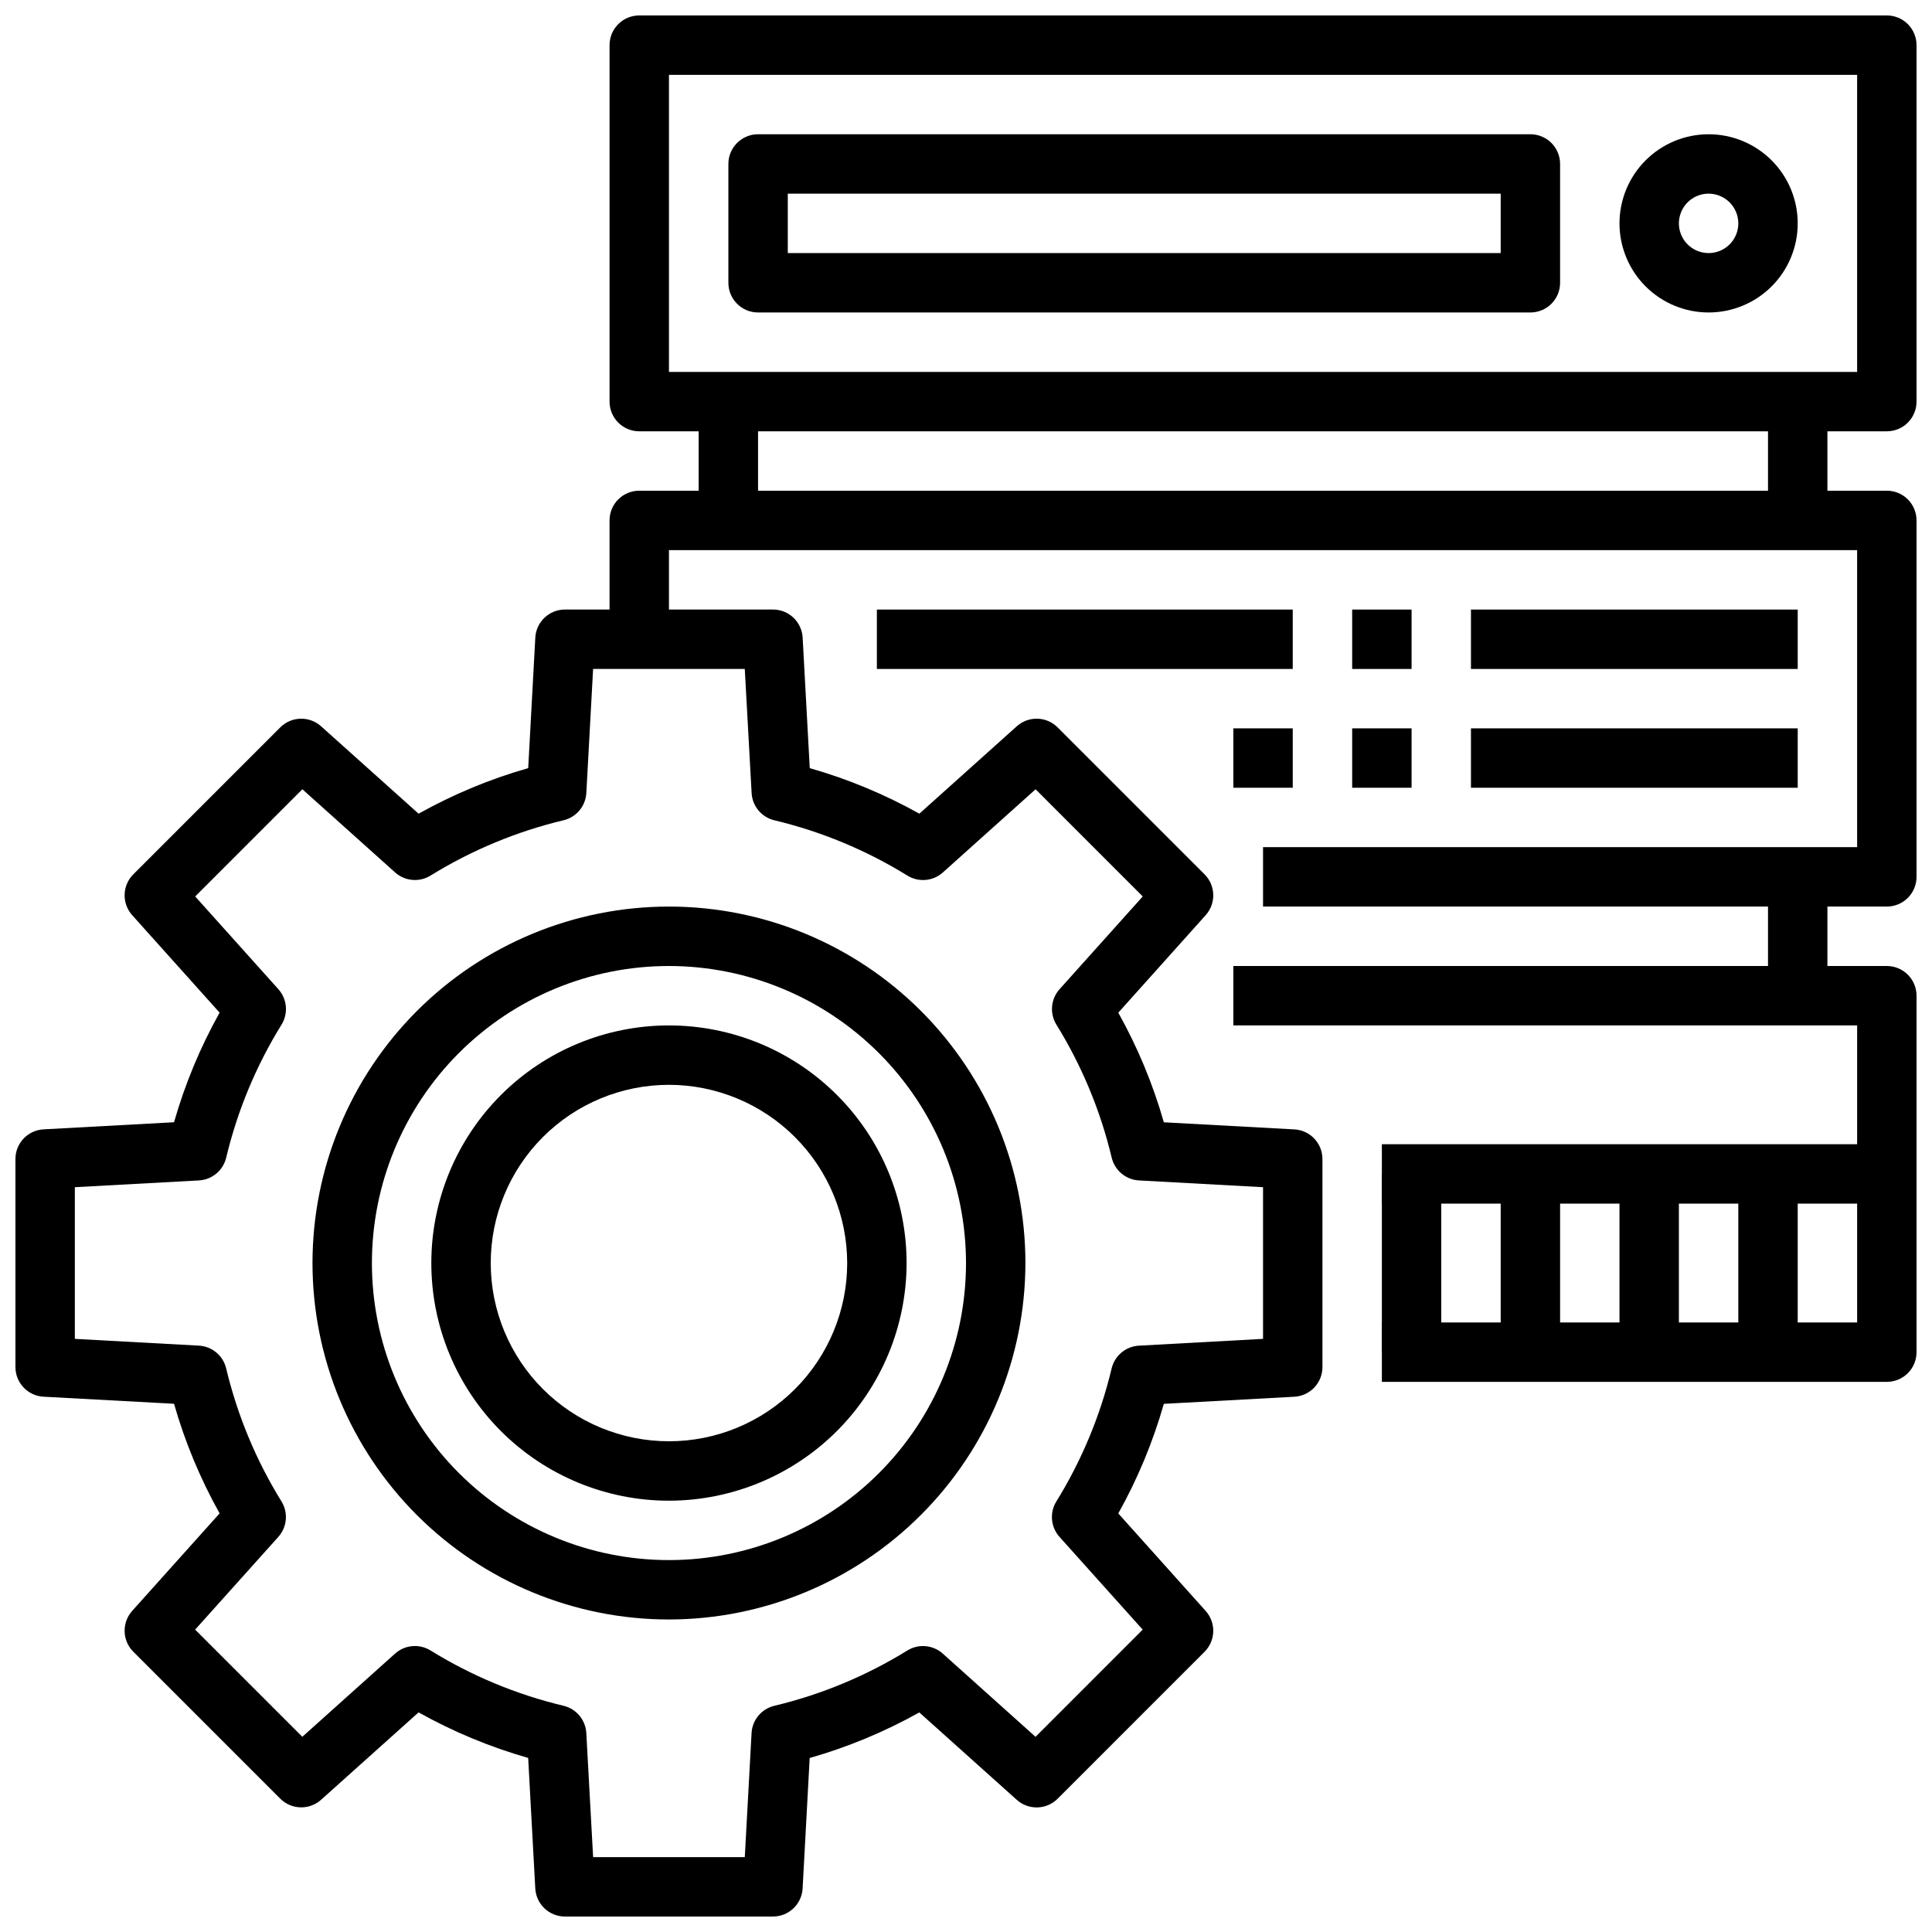 <?xml version="1.0" encoding="UTF-8"?>
<!-- Uploaded to: SVG Find, www.svgrepo.com, Generator: SVG Find Mixer Tools -->
<svg width="800px" height="800px" version="1.1" viewBox="144 144 512 512" xmlns="http://www.w3.org/2000/svg">
 <defs>
  <clipPath id="d">
   <path d="m148.09 305h346.91v346.9h-346.91z"/>
  </clipPath>
  <clipPath id="c">
   <path d="m305 148.09h346.9v110.91h-346.9z"/>
  </clipPath>
  <clipPath id="b">
   <path d="m305 274h346.9v111h-346.9z"/>
  </clipPath>
  <clipPath id="a">
   <path d="m470 400h181.9v111h-181.9z"/>
  </clipPath>
 </defs>
 <g clip-path="url(#d)">
  <path d="m348.83 651.9h-55.105c-4.184 0.008-7.641-3.262-7.871-7.438l-1.883-34.59c-10.117-2.887-19.863-6.941-29.047-12.074l-25.836 23.164c-3.113 2.789-7.863 2.656-10.816-0.297l-38.945-38.945c-2.953-2.953-3.082-7.703-0.297-10.816l23.168-25.844c-5.137-9.18-9.188-18.93-12.078-29.047l-34.59-1.871c-4.176-0.23-7.445-3.691-7.438-7.875v-55.105 0.004c-0.008-4.184 3.262-7.644 7.438-7.875l34.59-1.883v0.004c2.891-10.117 6.941-19.867 12.078-29.047l-23.168-25.836c-2.785-3.113-2.656-7.863 0.297-10.816l38.945-38.945c2.953-2.953 7.703-3.086 10.816-0.297l25.844 23.168v-0.004c9.184-5.133 18.93-9.188 29.047-12.074l1.883-34.59c0.23-4.176 3.688-7.445 7.871-7.438h55.105c4.184-0.008 7.641 3.262 7.871 7.438l1.883 34.59h-0.004c10.117 2.887 19.867 6.941 29.051 12.074l25.82-23.164c3.113-2.793 7.867-2.66 10.824 0.297l38.941 38.941v0.004c2.953 2.957 3.078 7.703 0.293 10.816l-23.16 25.844c5.133 9.18 9.188 18.93 12.074 29.047l34.59 1.883v-0.004c4.18 0.23 7.445 3.691 7.438 7.875v55.105-0.004c0.008 4.184-3.258 7.644-7.438 7.875l-34.59 1.883v-0.004c-2.887 10.117-6.941 19.867-12.074 29.047l23.16 25.844c2.785 3.113 2.66 7.859-0.293 10.816l-38.941 38.941v0.004c-2.957 2.957-7.711 3.09-10.824 0.297l-25.836-23.168v0.004c-9.184 5.133-18.934 9.188-29.051 12.074l-1.871 34.574c-0.23 4.176-3.688 7.445-7.871 7.438zm-47.648-15.742h40.195l1.793-32.875c0.191-3.481 2.644-6.418 6.035-7.227 12.461-2.977 24.363-7.93 35.262-14.664 2.969-1.828 6.785-1.488 9.383 0.84l24.578 22.043 28.395-28.402-22.043-24.578c-2.328-2.594-2.672-6.414-0.844-9.383 6.734-10.895 11.684-22.797 14.656-35.258 0.809-3.391 3.746-5.848 7.227-6.039l32.898-1.801v-40.195l-32.883-1.793c-3.477-0.191-6.418-2.648-7.227-6.039-2.973-12.461-7.922-24.363-14.656-35.258-1.828-2.969-1.484-6.789 0.844-9.383l22.043-24.578-28.395-28.402-24.578 22.043c-2.598 2.328-6.414 2.668-9.383 0.84-10.898-6.734-22.801-11.688-35.262-14.664-3.391-0.809-5.844-3.746-6.035-7.227l-1.812-32.883h-40.195l-1.793 32.875c-0.191 3.481-2.648 6.418-6.039 7.227-12.457 2.977-24.363 7.93-35.258 14.664-2.969 1.828-6.789 1.488-9.383-0.84l-24.578-22.043-28.402 28.41 22.043 24.578c2.328 2.594 2.672 6.414 0.844 9.383-6.738 10.895-11.691 22.797-14.668 35.258-0.805 3.391-3.746 5.848-7.227 6.039l-32.883 1.793v40.195l32.875 1.793c3.481 0.191 6.422 2.648 7.227 6.039 2.977 12.461 7.93 24.363 14.664 35.258 1.832 2.969 1.488 6.789-0.84 9.383l-22.043 24.578 28.402 28.402 24.578-22.043c2.594-2.328 6.414-2.668 9.383-0.84 10.895 6.734 22.801 11.688 35.258 14.664 3.391 0.809 5.848 3.746 6.039 7.227z"/>
 </g>
 <path d="m321.28 573.18c-25.051 0-49.078-9.953-66.797-27.668-17.715-17.715-27.668-41.742-27.668-66.797s9.953-49.082 27.668-66.797c17.719-17.715 41.746-27.668 66.797-27.668 25.055 0 49.082 9.953 66.797 27.668 17.715 17.715 27.668 41.742 27.668 66.797-0.027 25.047-9.988 49.059-27.699 66.766-17.707 17.711-41.719 27.672-66.766 27.699zm0-173.18c-20.879 0-40.898 8.293-55.664 23.055-14.762 14.762-23.055 34.785-23.055 55.664s8.293 40.902 23.055 55.664c14.766 14.762 34.785 23.055 55.664 23.055s40.902-8.293 55.664-23.055c14.762-14.762 23.059-34.785 23.059-55.664-0.023-20.871-8.324-40.879-23.082-55.637-14.758-14.758-34.77-23.062-55.641-23.082z"/>
 <g clip-path="url(#c)">
  <path d="m644.03 258.3h-330.62c-4.348 0-7.871-3.523-7.871-7.871v-94.465c0-4.348 3.523-7.871 7.871-7.871h330.62c2.086 0 4.09 0.828 5.566 2.305 1.477 1.477 2.305 3.481 2.305 5.566v94.465c0 2.09-0.828 4.09-2.305 5.566-1.477 1.477-3.481 2.305-5.566 2.305zm-322.75-15.742h314.88v-78.723h-314.88z"/>
 </g>
 <g clip-path="url(#b)">
  <path d="m644.03 384.25h-165.31v-15.742h157.44v-78.723h-314.88v23.617h-15.742v-31.488c0-4.348 3.523-7.871 7.871-7.871h330.62c2.086 0 4.09 0.828 5.566 2.305 1.477 1.477 2.305 3.481 2.305 5.566v94.465c0 2.086-0.828 4.09-2.305 5.566-1.477 1.477-3.481 2.305-5.566 2.305z"/>
 </g>
 <g clip-path="url(#a)">
  <path d="m644.03 510.21h-133.82v-15.746h125.95v-78.719h-165.31v-15.742h173.18c2.086 0 4.09 0.828 5.566 2.305 1.477 1.477 2.305 3.477 2.305 5.566v94.465c0 2.086-0.828 4.09-2.305 5.566-1.477 1.477-3.481 2.305-5.566 2.305z"/>
 </g>
 <path d="m549.57 226.81h-204.67c-4.348 0-7.871-3.523-7.871-7.871v-31.488c0-4.348 3.523-7.871 7.871-7.871h204.67c2.09 0 4.09 0.828 5.566 2.305 1.477 1.477 2.305 3.481 2.305 5.566v31.488c0 2.09-0.828 4.09-2.305 5.566-1.477 1.477-3.477 2.305-5.566 2.305zm-196.8-15.742h188.93v-15.746h-188.93z"/>
 <path d="m596.8 226.81c-6.266 0-12.273-2.488-16.699-6.914-4.43-4.43-6.918-10.438-6.918-16.699 0-6.266 2.488-12.273 6.918-16.699 4.426-4.43 10.434-6.918 16.699-6.918 6.262 0 12.27 2.488 16.699 6.918 4.426 4.426 6.914 10.434 6.914 16.699 0 6.262-2.488 12.27-6.914 16.699-4.43 4.426-10.438 6.914-16.699 6.914zm0-31.488c-3.188 0-6.055 1.918-7.273 4.859-1.219 2.945-0.547 6.328 1.707 8.582 2.25 2.25 5.637 2.922 8.578 1.707 2.941-1.219 4.859-4.09 4.859-7.273 0-2.09-0.832-4.09-2.305-5.566-1.477-1.477-3.481-2.309-5.566-2.309z"/>
 <path d="m329.15 250.43h15.742v31.488h-15.742z"/>
 <path d="m612.54 250.43h15.742v31.488h-15.742z"/>
 <path d="m612.54 376.38h15.742v31.488h-15.742z"/>
 <path d="m604.67 455.1h15.742v47.23h-15.742z"/>
 <path d="m573.18 455.1h15.742v47.23h-15.742z"/>
 <path d="m541.7 455.1h15.742v47.23h-15.742z"/>
 <path d="m510.21 455.1h15.742v47.23h-15.742z"/>
 <path d="m510.21 447.23h133.82v15.742h-133.82z"/>
 <path d="m533.82 305.54h86.594v15.742h-86.594z"/>
 <path d="m533.82 337.02h86.594v15.742h-86.594z"/>
 <path d="m502.34 305.54h15.742v15.742h-15.742z"/>
 <path d="m376.38 305.54h110.21v15.742h-110.21z"/>
 <path d="m502.34 337.02h15.742v15.742h-15.742z"/>
 <path d="m470.85 337.02h15.742v15.742h-15.742z"/>
 <path d="m321.28 541.7c-16.703 0-32.719-6.637-44.531-18.445-11.809-11.812-18.445-27.828-18.445-44.531s6.637-32.719 18.445-44.531c11.812-11.809 27.828-18.445 44.531-18.445s32.723 6.637 44.531 18.445c11.812 11.812 18.445 27.828 18.445 44.531-0.02 16.695-6.66 32.703-18.465 44.512-11.809 11.805-27.812 18.445-44.512 18.465zm0-110.21c-12.527 0-24.539 4.973-33.398 13.832-8.855 8.859-13.832 20.871-13.832 33.398s4.977 24.539 13.832 33.398c8.859 8.859 20.871 13.832 33.398 13.832s24.543-4.973 33.398-13.832c8.859-8.859 13.836-20.871 13.836-33.398-0.016-12.523-4.992-24.531-13.848-33.383-8.855-8.855-20.863-13.836-33.387-13.848z"/>
</svg>